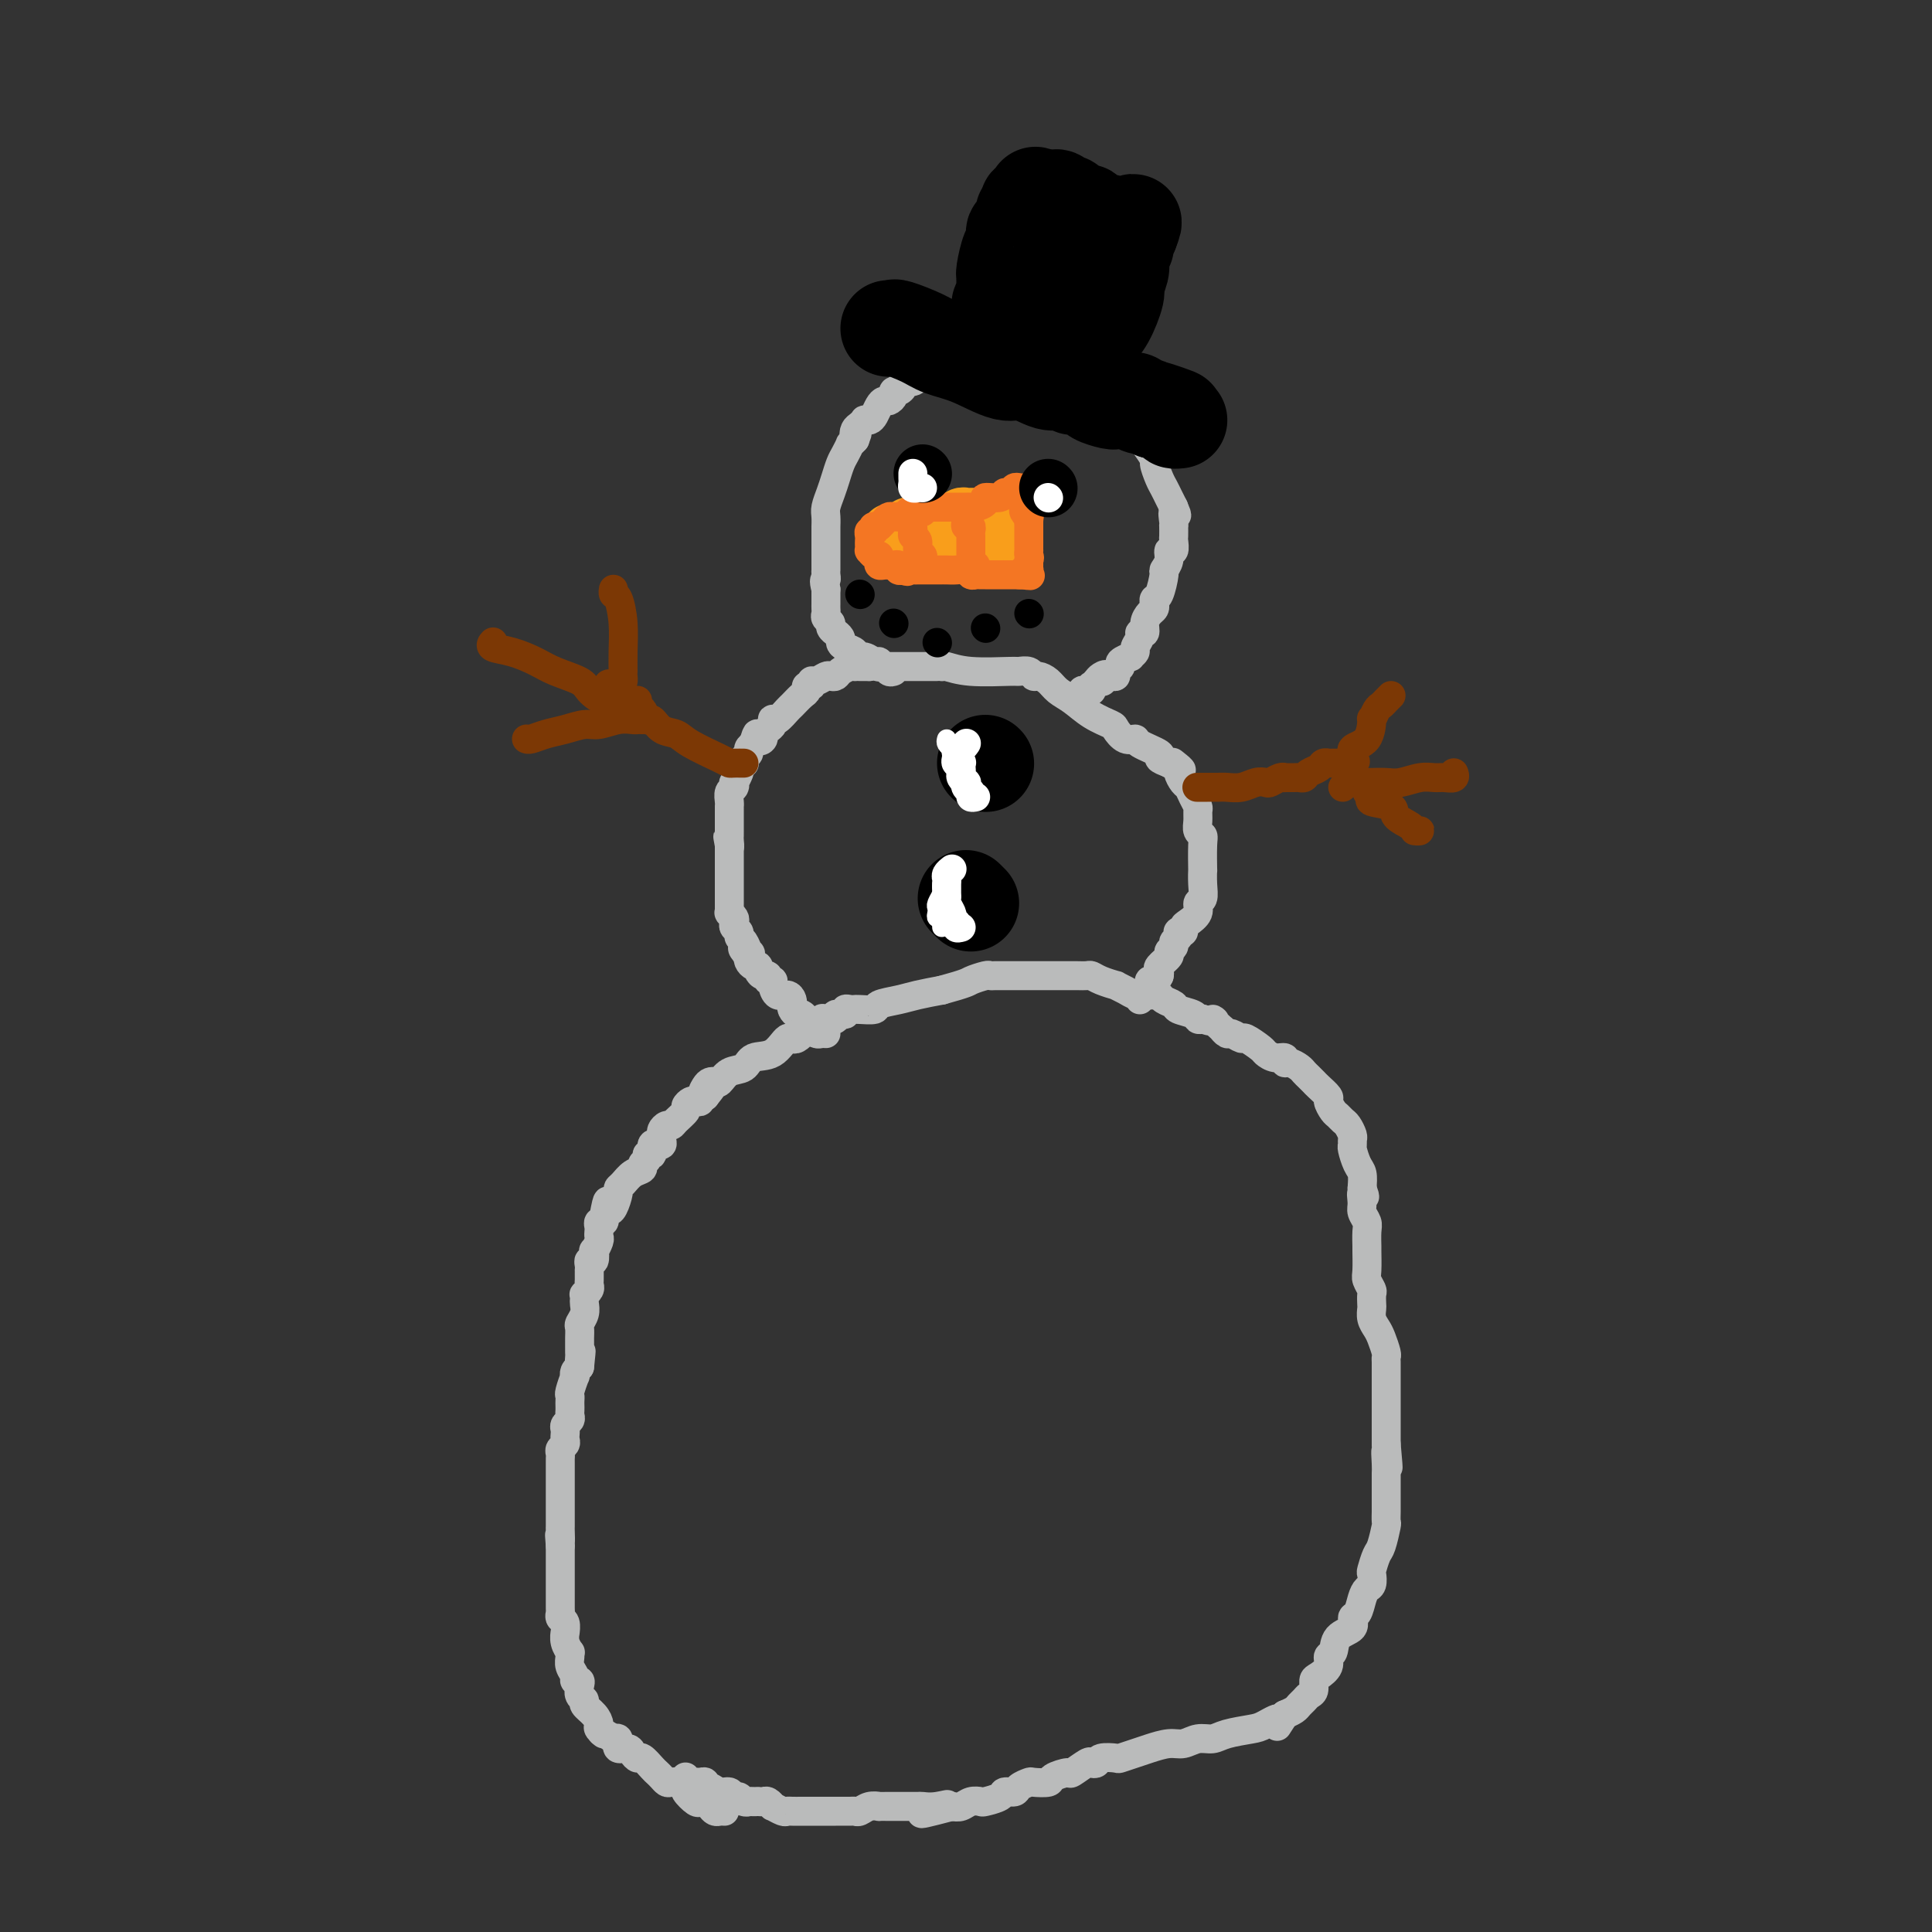 <svg viewBox='0 0 400 400' version='1.1' xmlns='http://www.w3.org/2000/svg' xmlns:xlink='http://www.w3.org/1999/xlink'><rect x="0" y="0" width="400" height="400" fill="#333333" stroke="none"/><g fill='none' stroke='rgb(186,187,187)' stroke-width='6' stroke-linecap='round' stroke-linejoin='round'><path d='M150,375c-0.334,-0.022 -0.667,-0.045 -1,0c-0.333,0.045 -0.665,0.157 -1,0c-0.335,-0.157 -0.672,-0.585 -1,-1c-0.328,-0.415 -0.648,-0.818 -1,-1c-0.352,-0.182 -0.737,-0.144 -1,0c-0.263,0.144 -0.403,0.392 -1,0c-0.597,-0.392 -1.652,-1.425 -2,-2c-0.348,-0.575 0.009,-0.693 0,-1c-0.009,-0.307 -0.384,-0.804 -1,-1c-0.616,-0.196 -1.473,-0.093 -2,0c-0.527,0.093 -0.722,0.175 -1,0c-0.278,-0.175 -0.638,-0.606 -1,-1c-0.362,-0.394 -0.727,-0.749 -1,-1c-0.273,-0.251 -0.453,-0.397 -1,-1c-0.547,-0.603 -1.461,-1.663 -2,-2c-0.539,-0.337 -0.705,0.049 -1,0c-0.295,-0.049 -0.720,-0.534 -1,-1c-0.280,-0.466 -0.414,-0.913 -1,-1c-0.586,-0.087 -1.624,0.187 -2,0c-0.376,-0.187 -0.091,-0.834 0,-1c0.091,-0.166 -0.014,0.147 0,0c0.014,-0.147 0.147,-0.756 0,-1c-0.147,-0.244 -0.573,-0.122 -1,0'/><path d='M127,360c-3.948,-2.496 -2.320,-1.236 -2,-1c0.320,0.236 -0.670,-0.553 -1,-1c-0.330,-0.447 -0.001,-0.553 0,-1c0.001,-0.447 -0.326,-1.237 -1,-2c-0.674,-0.763 -1.696,-1.501 -2,-2c-0.304,-0.499 0.111,-0.760 0,-1c-0.111,-0.240 -0.747,-0.459 -1,-1c-0.253,-0.541 -0.124,-1.405 0,-2c0.124,-0.595 0.244,-0.922 0,-1c-0.244,-0.078 -0.850,0.094 -1,0c-0.150,-0.094 0.157,-0.455 0,-1c-0.157,-0.545 -0.778,-1.276 -1,-2c-0.222,-0.724 -0.045,-1.442 0,-2c0.045,-0.558 -0.041,-0.957 0,-1c0.041,-0.043 0.208,0.269 0,0c-0.208,-0.269 -0.792,-1.118 -1,-2c-0.208,-0.882 -0.042,-1.795 0,-2c0.042,-0.205 -0.041,0.298 0,0c0.041,-0.298 0.207,-1.397 0,-2c-0.207,-0.603 -0.788,-0.710 -1,-1c-0.212,-0.290 -0.057,-0.763 0,-1c0.057,-0.237 0.015,-0.239 0,-1c-0.015,-0.761 -0.004,-2.283 0,-3c0.004,-0.717 0.001,-0.630 0,-1c-0.001,-0.370 -0.000,-1.198 0,-2c0.000,-0.802 0.000,-1.578 0,-2c-0.000,-0.422 -0.000,-0.492 0,-1c0.000,-0.508 0.000,-1.456 0,-2c-0.000,-0.544 -0.000,-0.685 0,-1c0.000,-0.315 0.000,-0.804 0,-1c-0.000,-0.196 -0.000,-0.098 0,0'/><path d='M116,320c-0.309,-3.982 -0.083,-1.437 0,-1c0.083,0.437 0.022,-1.235 0,-2c-0.022,-0.765 -0.006,-0.623 0,-1c0.006,-0.377 0.002,-1.272 0,-2c-0.002,-0.728 -0.000,-1.291 0,-2c0.000,-0.709 0.000,-1.566 0,-2c-0.000,-0.434 -0.000,-0.444 0,-1c0.000,-0.556 0.000,-1.658 0,-2c-0.000,-0.342 -0.000,0.077 0,0c0.000,-0.077 0.000,-0.651 0,-1c-0.000,-0.349 -0.001,-0.475 0,-1c0.001,-0.525 0.004,-1.450 0,-2c-0.004,-0.550 -0.015,-0.725 0,-1c0.015,-0.275 0.057,-0.651 0,-1c-0.057,-0.349 -0.211,-0.671 0,-1c0.211,-0.329 0.788,-0.666 1,-1c0.212,-0.334 0.061,-0.667 0,-1c-0.061,-0.333 -0.030,-0.667 0,-1c0.030,-0.333 0.061,-0.667 0,-1c-0.061,-0.333 -0.212,-0.667 0,-1c0.212,-0.333 0.789,-0.666 1,-1c0.211,-0.334 0.057,-0.667 0,-1c-0.057,-0.333 -0.016,-0.664 0,-1c0.016,-0.336 0.008,-0.676 0,-1c-0.008,-0.324 -0.016,-0.632 0,-1c0.016,-0.368 0.056,-0.795 0,-1c-0.056,-0.205 -0.208,-0.188 0,-1c0.208,-0.812 0.778,-2.455 1,-3c0.222,-0.545 0.098,0.007 0,0c-0.098,-0.007 -0.171,-0.573 0,-1c0.171,-0.427 0.585,-0.713 1,-1'/><path d='M120,283c0.619,-5.898 0.166,-2.143 0,-1c-0.166,1.143 -0.044,-0.328 0,-1c0.044,-0.672 0.011,-0.547 0,-1c-0.011,-0.453 0.001,-1.486 0,-2c-0.001,-0.514 -0.014,-0.509 0,-1c0.014,-0.491 0.056,-1.479 0,-2c-0.056,-0.521 -0.211,-0.574 0,-1c0.211,-0.426 0.788,-1.224 1,-2c0.212,-0.776 0.061,-1.532 0,-2c-0.061,-0.468 -0.030,-0.650 0,-1c0.030,-0.350 0.061,-0.867 0,-1c-0.061,-0.133 -0.212,0.119 0,0c0.212,-0.119 0.789,-0.610 1,-1c0.211,-0.390 0.056,-0.678 0,-1c-0.056,-0.322 -0.015,-0.677 0,-1c0.015,-0.323 0.003,-0.613 0,-1c-0.003,-0.387 0.003,-0.872 0,-1c-0.003,-0.128 -0.015,0.101 0,0c0.015,-0.101 0.055,-0.533 0,-1c-0.055,-0.467 -0.207,-0.969 0,-1c0.207,-0.031 0.774,0.409 1,0c0.226,-0.409 0.113,-1.668 0,-2c-0.113,-0.332 -0.226,0.262 0,0c0.226,-0.262 0.792,-1.381 1,-2c0.208,-0.619 0.060,-0.740 0,-1c-0.060,-0.260 -0.030,-0.661 0,-1c0.030,-0.339 0.060,-0.617 0,-1c-0.060,-0.383 -0.208,-0.872 0,-1c0.208,-0.128 0.774,0.106 1,0c0.226,-0.106 0.113,-0.553 0,-1'/><path d='M125,252c0.956,-5.294 0.847,-3.028 1,-2c0.153,1.028 0.568,0.819 1,0c0.432,-0.819 0.880,-2.247 1,-3c0.120,-0.753 -0.088,-0.832 0,-1c0.088,-0.168 0.473,-0.426 1,-1c0.527,-0.574 1.198,-1.465 2,-2c0.802,-0.535 1.736,-0.716 2,-1c0.264,-0.284 -0.140,-0.672 0,-1c0.140,-0.328 0.826,-0.596 1,-1c0.174,-0.404 -0.165,-0.946 0,-1c0.165,-0.054 0.833,0.379 1,0c0.167,-0.379 -0.165,-1.568 0,-2c0.165,-0.432 0.829,-0.105 1,0c0.171,0.105 -0.151,-0.013 0,0c0.151,0.013 0.775,0.157 1,0c0.225,-0.157 0.049,-0.616 0,-1c-0.049,-0.384 0.027,-0.693 0,-1c-0.027,-0.307 -0.157,-0.611 0,-1c0.157,-0.389 0.602,-0.864 1,-1c0.398,-0.136 0.751,0.065 1,0c0.249,-0.065 0.395,-0.396 1,-1c0.605,-0.604 1.669,-1.481 2,-2c0.331,-0.519 -0.070,-0.679 0,-1c0.070,-0.321 0.610,-0.804 1,-1c0.390,-0.196 0.630,-0.104 1,0c0.370,0.104 0.869,0.220 1,0c0.131,-0.220 -0.105,-0.777 0,-1c0.105,-0.223 0.553,-0.111 1,0'/><path d='M146,227c3.261,-4.049 0.915,-1.671 0,-1c-0.915,0.671 -0.398,-0.363 0,-1c0.398,-0.637 0.677,-0.876 1,-1c0.323,-0.124 0.690,-0.132 1,0c0.310,0.132 0.565,0.403 1,0c0.435,-0.403 1.051,-1.479 2,-2c0.949,-0.521 2.231,-0.487 3,-1c0.769,-0.513 1.026,-1.575 2,-2c0.974,-0.425 2.667,-0.214 4,-1c1.333,-0.786 2.308,-2.568 3,-3c0.692,-0.432 1.101,0.487 2,0c0.899,-0.487 2.287,-2.378 3,-3c0.713,-0.622 0.749,0.025 1,0c0.251,-0.025 0.716,-0.724 1,-1c0.284,-0.276 0.387,-0.130 1,0c0.613,0.130 1.736,0.245 2,0c0.264,-0.245 -0.332,-0.850 0,-1c0.332,-0.150 1.591,0.156 2,0c0.409,-0.156 -0.033,-0.774 0,-1c0.033,-0.226 0.542,-0.060 1,0c0.458,0.060 0.866,0.013 1,0c0.134,-0.013 -0.004,0.008 0,0c0.004,-0.008 0.152,-0.043 1,0c0.848,0.043 2.396,0.166 3,0c0.604,-0.166 0.265,-0.622 1,-1c0.735,-0.378 2.544,-0.679 4,-1c1.456,-0.321 2.559,-0.663 4,-1c1.441,-0.337 3.221,-0.668 5,-1'/><path d='M195,205c5.367,-1.475 5.283,-1.663 6,-2c0.717,-0.337 2.235,-0.822 3,-1c0.765,-0.178 0.778,-0.048 1,0c0.222,0.048 0.652,0.013 1,0c0.348,-0.013 0.613,-0.003 1,0c0.387,0.003 0.897,0.001 1,0c0.103,-0.001 -0.201,-0.000 0,0c0.201,0.000 0.907,0.000 2,0c1.093,-0.000 2.572,-0.000 3,0c0.428,0.000 -0.195,0.000 0,0c0.195,-0.000 1.207,-0.000 2,0c0.793,0.000 1.368,0.000 2,0c0.632,-0.000 1.321,-0.001 2,0c0.679,0.001 1.349,0.003 2,0c0.651,-0.003 1.282,-0.011 2,0c0.718,0.011 1.522,0.041 2,0c0.478,-0.041 0.632,-0.152 1,0c0.368,0.152 0.952,0.566 2,1c1.048,0.434 2.560,0.887 3,1c0.440,0.113 -0.191,-0.113 0,0c0.191,0.113 1.203,0.565 2,1c0.797,0.435 1.378,0.851 2,1c0.622,0.149 1.284,0.029 2,0c0.716,-0.029 1.485,0.034 2,0c0.515,-0.034 0.775,-0.164 1,0c0.225,0.164 0.413,0.622 1,1c0.587,0.378 1.572,0.676 2,1c0.428,0.324 0.300,0.675 1,1c0.700,0.325 2.227,0.626 3,1c0.773,0.374 0.792,0.821 1,1c0.208,0.179 0.604,0.089 1,0'/><path d='M249,211c4.041,1.266 2.142,-0.068 2,0c-0.142,0.068 1.472,1.539 2,2c0.528,0.461 -0.029,-0.089 0,0c0.029,0.089 0.645,0.815 1,1c0.355,0.185 0.447,-0.172 1,0c0.553,0.172 1.565,0.873 2,1c0.435,0.127 0.292,-0.321 1,0c0.708,0.321 2.266,1.410 3,2c0.734,0.590 0.643,0.679 1,1c0.357,0.321 1.160,0.874 2,1c0.840,0.126 1.717,-0.173 2,0c0.283,0.173 -0.026,0.820 0,1c0.026,0.180 0.389,-0.106 1,0c0.611,0.106 1.472,0.605 2,1c0.528,0.395 0.724,0.687 1,1c0.276,0.313 0.634,0.646 1,1c0.366,0.354 0.742,0.729 1,1c0.258,0.271 0.398,0.440 1,1c0.602,0.560 1.667,1.512 2,2c0.333,0.488 -0.066,0.511 0,1c0.066,0.489 0.596,1.444 1,2c0.404,0.556 0.683,0.712 1,1c0.317,0.288 0.674,0.708 1,1c0.326,0.292 0.623,0.458 1,1c0.377,0.542 0.836,1.462 1,2c0.164,0.538 0.034,0.696 0,1c-0.034,0.304 0.030,0.756 0,1c-0.030,0.244 -0.152,0.282 0,1c0.152,0.718 0.579,2.116 1,3c0.421,0.884 0.834,1.252 1,2c0.166,0.748 0.083,1.874 0,3'/><path d='M282,246c1.079,3.070 0.275,1.244 0,1c-0.275,-0.244 -0.021,1.095 0,2c0.021,0.905 -0.191,1.377 0,2c0.191,0.623 0.783,1.396 1,2c0.217,0.604 0.057,1.039 0,2c-0.057,0.961 -0.012,2.446 0,3c0.012,0.554 -0.011,0.175 0,1c0.011,0.825 0.055,2.855 0,4c-0.055,1.145 -0.211,1.405 0,2c0.211,0.595 0.788,1.524 1,2c0.212,0.476 0.060,0.498 0,1c-0.060,0.502 -0.027,1.484 0,2c0.027,0.516 0.050,0.565 0,1c-0.050,0.435 -0.171,1.254 0,2c0.171,0.746 0.634,1.418 1,2c0.366,0.582 0.634,1.073 1,2c0.366,0.927 0.830,2.290 1,3c0.170,0.710 0.046,0.767 0,1c-0.046,0.233 -0.012,0.642 0,1c0.012,0.358 0.003,0.667 0,1c-0.003,0.333 -0.001,0.691 0,1c0.001,0.309 0.000,0.568 0,1c-0.000,0.432 -0.000,1.035 0,2c0.000,0.965 0.000,2.290 0,3c-0.000,0.710 -0.000,0.805 0,1c0.000,0.195 0.000,0.489 0,1c-0.000,0.511 -0.000,1.240 0,2c0.000,0.760 0.000,1.551 0,2c-0.000,0.449 -0.000,0.557 0,1c0.000,0.443 0.000,1.222 0,2'/><path d='M287,299c0.774,8.556 0.207,3.446 0,2c-0.207,-1.446 -0.056,0.772 0,2c0.056,1.228 0.015,1.465 0,2c-0.015,0.535 -0.004,1.366 0,2c0.004,0.634 0.002,1.070 0,2c-0.002,0.930 -0.004,2.354 0,3c0.004,0.646 0.012,0.514 0,1c-0.012,0.486 -0.045,1.591 0,2c0.045,0.409 0.170,0.122 0,1c-0.170,0.878 -0.633,2.922 -1,4c-0.367,1.078 -0.637,1.191 -1,2c-0.363,0.809 -0.818,2.312 -1,3c-0.182,0.688 -0.090,0.559 0,1c0.090,0.441 0.177,1.451 0,2c-0.177,0.549 -0.619,0.637 -1,1c-0.381,0.363 -0.701,1.002 -1,2c-0.299,0.998 -0.576,2.355 -1,3c-0.424,0.645 -0.993,0.578 -1,1c-0.007,0.422 0.550,1.334 0,2c-0.550,0.666 -2.206,1.085 -3,2c-0.794,0.915 -0.724,2.324 -1,3c-0.276,0.676 -0.896,0.619 -1,1c-0.104,0.381 0.309,1.201 0,2c-0.309,0.799 -1.340,1.576 -2,2c-0.660,0.424 -0.951,0.495 -1,1c-0.049,0.505 0.142,1.445 0,2c-0.142,0.555 -0.618,0.726 -1,1c-0.382,0.274 -0.669,0.651 -1,1c-0.331,0.349 -0.704,0.671 -1,1c-0.296,0.329 -0.513,0.665 -1,1c-0.487,0.335 -1.243,0.667 -2,1'/><path d='M266,355c-2.859,4.356 -1.006,1.746 -1,1c0.006,-0.746 -1.836,0.374 -3,1c-1.164,0.626 -1.652,0.760 -3,1c-1.348,0.240 -3.556,0.585 -5,1c-1.444,0.415 -2.123,0.899 -3,1c-0.877,0.101 -1.952,-0.180 -3,0c-1.048,0.180 -2.067,0.823 -3,1c-0.933,0.177 -1.778,-0.110 -3,0c-1.222,0.110 -2.821,0.617 -4,1c-1.179,0.383 -1.937,0.642 -3,1c-1.063,0.358 -2.432,0.814 -3,1c-0.568,0.186 -0.335,0.100 -1,0c-0.665,-0.100 -2.228,-0.215 -3,0c-0.772,0.215 -0.754,0.761 -1,1c-0.246,0.239 -0.757,0.172 -1,0c-0.243,-0.172 -0.220,-0.449 -1,0c-0.780,0.449 -2.363,1.623 -3,2c-0.637,0.377 -0.326,-0.043 -1,0c-0.674,0.043 -2.331,0.550 -3,1c-0.669,0.450 -0.349,0.842 -1,1c-0.651,0.158 -2.273,0.080 -3,0c-0.727,-0.080 -0.560,-0.162 -1,0c-0.440,0.162 -1.488,0.569 -2,1c-0.512,0.431 -0.490,0.886 -1,1c-0.510,0.114 -1.554,-0.114 -2,0c-0.446,0.114 -0.293,0.570 -1,1c-0.707,0.430 -2.272,0.833 -3,1c-0.728,0.167 -0.618,0.096 -1,0c-0.382,-0.096 -1.257,-0.218 -2,0c-0.743,0.218 -1.355,0.777 -2,1c-0.645,0.223 -1.322,0.112 -2,0'/><path d='M197,374c-11.114,2.939 -4.400,0.788 -2,0c2.400,-0.788 0.485,-0.211 -1,0c-1.485,0.211 -2.540,0.057 -3,0c-0.460,-0.057 -0.325,-0.015 -1,0c-0.675,0.015 -2.161,0.004 -3,0c-0.839,-0.004 -1.032,-0.001 -1,0c0.032,0.001 0.290,-0.001 0,0c-0.290,0.001 -1.128,0.004 -2,0c-0.872,-0.004 -1.778,-0.015 -2,0c-0.222,0.015 0.240,0.057 0,0c-0.240,-0.057 -1.181,-0.211 -2,0c-0.819,0.211 -1.516,0.789 -2,1c-0.484,0.211 -0.756,0.057 -1,0c-0.244,-0.057 -0.461,-0.015 -1,0c-0.539,0.015 -1.402,0.004 -2,0c-0.598,-0.004 -0.933,-0.001 -1,0c-0.067,0.001 0.134,0.000 0,0c-0.134,-0.000 -0.602,-0.000 -1,0c-0.398,0.000 -0.726,0.000 -1,0c-0.274,-0.000 -0.493,-0.000 -1,0c-0.507,0.000 -1.300,0.001 -2,0c-0.700,-0.001 -1.306,-0.004 -2,0c-0.694,0.004 -1.478,0.016 -2,0c-0.522,-0.016 -0.784,-0.061 -1,0c-0.216,0.061 -0.387,0.226 -1,0c-0.613,-0.226 -1.670,-0.845 -2,-1c-0.330,-0.155 0.066,0.154 0,0c-0.066,-0.154 -0.595,-0.772 -1,-1c-0.405,-0.228 -0.687,-0.065 -1,0c-0.313,0.065 -0.656,0.033 -1,0'/><path d='M157,373c-6.350,-0.156 -2.226,-0.046 -1,0c1.226,0.046 -0.445,0.027 -1,0c-0.555,-0.027 0.007,-0.064 0,0c-0.007,0.064 -0.582,0.228 -1,0c-0.418,-0.228 -0.679,-0.850 -1,-1c-0.321,-0.150 -0.703,0.171 -1,0c-0.297,-0.171 -0.510,-0.834 -1,-1c-0.490,-0.166 -1.259,0.166 -2,0c-0.741,-0.166 -1.456,-0.829 -2,-1c-0.544,-0.171 -0.919,0.151 -1,0c-0.081,-0.151 0.132,-0.776 0,-1c-0.132,-0.224 -0.610,-0.046 -1,0c-0.390,0.046 -0.693,-0.040 -1,0c-0.307,0.040 -0.618,0.207 -1,0c-0.382,-0.207 -0.834,-0.786 -1,-1c-0.166,-0.214 -0.048,-0.061 0,0c0.048,0.061 0.024,0.031 0,0'/><path d='M171,214c-0.342,-0.025 -0.684,-0.049 -1,0c-0.316,0.049 -0.606,0.172 -1,0c-0.394,-0.172 -0.893,-0.639 -1,-1c-0.107,-0.361 0.179,-0.618 0,-1c-0.179,-0.382 -0.822,-0.890 -1,-1c-0.178,-0.110 0.110,0.178 0,0c-0.110,-0.178 -0.617,-0.821 -1,-1c-0.383,-0.179 -0.640,0.105 -1,0c-0.360,-0.105 -0.821,-0.601 -1,-1c-0.179,-0.399 -0.076,-0.702 0,-1c0.076,-0.298 0.127,-0.592 0,-1c-0.127,-0.408 -0.430,-0.931 -1,-1c-0.570,-0.069 -1.406,0.317 -2,0c-0.594,-0.317 -0.947,-1.338 -1,-2c-0.053,-0.662 0.192,-0.965 0,-1c-0.192,-0.035 -0.821,0.197 -1,0c-0.179,-0.197 0.093,-0.822 0,-1c-0.093,-0.178 -0.550,0.093 -1,0c-0.450,-0.093 -0.891,-0.550 -1,-1c-0.109,-0.450 0.115,-0.894 0,-1c-0.115,-0.106 -0.569,0.125 -1,0c-0.431,-0.125 -0.837,-0.607 -1,-1c-0.163,-0.393 -0.081,-0.696 0,-1'/><path d='M155,198c-2.487,-2.731 -0.704,-1.558 0,-1c0.704,0.558 0.328,0.500 0,0c-0.328,-0.500 -0.610,-1.444 -1,-2c-0.390,-0.556 -0.888,-0.726 -1,-1c-0.112,-0.274 0.162,-0.652 0,-1c-0.162,-0.348 -0.761,-0.667 -1,-1c-0.239,-0.333 -0.116,-0.681 0,-1c0.116,-0.319 0.227,-0.610 0,-1c-0.227,-0.390 -0.793,-0.878 -1,-1c-0.207,-0.122 -0.055,0.122 0,0c0.055,-0.122 0.015,-0.611 0,-1c-0.015,-0.389 -0.004,-0.678 0,-1c0.004,-0.322 0.001,-0.678 0,-1c-0.001,-0.322 -0.000,-0.611 0,-1c0.000,-0.389 0.000,-0.877 0,-1c-0.000,-0.123 -0.000,0.121 0,0c0.000,-0.121 0.000,-0.606 0,-1c-0.000,-0.394 -0.000,-0.697 0,-1c0.000,-0.303 0.000,-0.606 0,-1c-0.000,-0.394 -0.000,-0.879 0,-1c0.000,-0.121 0.000,0.122 0,0c-0.000,-0.122 -0.000,-0.610 0,-1c0.000,-0.390 0.000,-0.682 0,-1c-0.000,-0.318 -0.000,-0.663 0,-1c0.000,-0.337 0.000,-0.668 0,-1c-0.000,-0.332 -0.000,-0.666 0,-1'/><path d='M151,175c-0.619,-3.511 -0.166,-0.787 0,0c0.166,0.787 0.044,-0.363 0,-1c-0.044,-0.637 -0.012,-0.762 0,-1c0.012,-0.238 0.003,-0.589 0,-1c-0.003,-0.411 -0.001,-0.883 0,-1c0.001,-0.117 0.000,0.123 0,0c-0.000,-0.123 -0.000,-0.607 0,-1c0.000,-0.393 0.000,-0.696 0,-1c-0.000,-0.304 -0.001,-0.610 0,-1c0.001,-0.390 0.004,-0.864 0,-1c-0.004,-0.136 -0.015,0.064 0,0c0.015,-0.064 0.056,-0.394 0,-1c-0.056,-0.606 -0.207,-1.490 0,-2c0.207,-0.510 0.774,-0.647 1,-1c0.226,-0.353 0.112,-0.921 0,-1c-0.112,-0.079 -0.223,0.333 0,0c0.223,-0.333 0.778,-1.409 1,-2c0.222,-0.591 0.111,-0.697 0,-1c-0.111,-0.303 -0.222,-0.802 0,-1c0.222,-0.198 0.777,-0.094 1,0c0.223,0.094 0.115,0.180 0,0c-0.115,-0.180 -0.237,-0.626 0,-1c0.237,-0.374 0.833,-0.678 1,-1c0.167,-0.322 -0.095,-0.664 0,-1c0.095,-0.336 0.548,-0.668 1,-1'/><path d='M156,154c0.936,-3.488 0.776,-1.708 1,-1c0.224,0.708 0.831,0.344 1,0c0.169,-0.344 -0.099,-0.667 0,-1c0.099,-0.333 0.564,-0.676 1,-1c0.436,-0.324 0.842,-0.630 1,-1c0.158,-0.370 0.069,-0.805 0,-1c-0.069,-0.195 -0.117,-0.150 0,0c0.117,0.150 0.400,0.405 1,0c0.600,-0.405 1.519,-1.472 2,-2c0.481,-0.528 0.525,-0.519 1,-1c0.475,-0.481 1.381,-1.454 2,-2c0.619,-0.546 0.953,-0.667 1,-1c0.047,-0.333 -0.191,-0.877 0,-1c0.191,-0.123 0.810,0.177 1,0c0.190,-0.177 -0.051,-0.831 0,-1c0.051,-0.169 0.394,0.148 1,0c0.606,-0.148 1.475,-0.761 2,-1c0.525,-0.239 0.705,-0.102 1,0c0.295,0.102 0.705,0.171 1,0c0.295,-0.171 0.473,-0.582 1,-1c0.527,-0.418 1.401,-0.844 2,-1c0.599,-0.156 0.924,-0.042 1,0c0.076,0.042 -0.095,0.011 0,0c0.095,-0.011 0.456,-0.003 1,0c0.544,0.003 1.272,0.002 2,0'/><path d='M180,138c2.336,-0.619 2.176,-0.166 2,0c-0.176,0.166 -0.370,0.044 0,0c0.370,-0.044 1.302,-0.012 2,0c0.698,0.012 1.160,0.003 2,0c0.840,-0.003 2.057,-0.001 3,0c0.943,0.001 1.611,0.001 2,0c0.389,-0.001 0.497,-0.001 1,0c0.503,0.001 1.400,0.004 2,0c0.600,-0.004 0.904,-0.015 1,0c0.096,0.015 -0.014,0.057 0,0c0.014,-0.057 0.154,-0.212 1,0c0.846,0.212 2.398,0.793 5,1c2.602,0.207 6.255,0.041 8,0c1.745,-0.041 1.584,0.044 2,0c0.416,-0.044 1.409,-0.216 2,0c0.591,0.216 0.779,0.819 1,1c0.221,0.181 0.473,-0.061 1,0c0.527,0.061 1.329,0.426 2,1c0.671,0.574 1.212,1.357 2,2c0.788,0.643 1.824,1.147 3,2c1.176,0.853 2.491,2.056 4,3c1.509,0.944 3.213,1.628 4,2c0.787,0.372 0.657,0.432 1,1c0.343,0.568 1.158,1.644 2,2c0.842,0.356 1.709,-0.007 2,0c0.291,0.007 0.006,0.383 1,1c0.994,0.617 3.268,1.474 4,2c0.732,0.526 -0.076,0.722 0,1c0.076,0.278 1.038,0.639 2,1'/><path d='M242,158c4.649,2.887 1.770,0.604 1,0c-0.770,-0.604 0.567,0.471 1,1c0.433,0.529 -0.038,0.513 0,1c0.038,0.487 0.584,1.478 1,2c0.416,0.522 0.700,0.576 1,1c0.300,0.424 0.615,1.216 1,2c0.385,0.784 0.839,1.558 1,2c0.161,0.442 0.029,0.552 0,1c-0.029,0.448 0.045,1.236 0,2c-0.045,0.764 -0.208,1.505 0,2c0.208,0.495 0.787,0.744 1,1c0.213,0.256 0.058,0.521 0,2c-0.058,1.479 -0.020,4.174 0,5c0.020,0.826 0.021,-0.218 0,0c-0.021,0.218 -0.065,1.697 0,3c0.065,1.303 0.238,2.429 0,3c-0.238,0.571 -0.886,0.588 -1,1c-0.114,0.412 0.305,1.221 0,2c-0.305,0.779 -1.336,1.528 -2,2c-0.664,0.472 -0.961,0.665 -1,1c-0.039,0.335 0.182,0.811 0,1c-0.182,0.189 -0.766,0.092 -1,0c-0.234,-0.092 -0.120,-0.179 0,0c0.120,0.179 0.244,0.624 0,1c-0.244,0.376 -0.858,0.682 -1,1c-0.142,0.318 0.186,0.649 0,1c-0.186,0.351 -0.887,0.724 -1,1c-0.113,0.276 0.361,0.455 0,1c-0.361,0.545 -1.559,1.454 -2,2c-0.441,0.546 -0.126,0.727 0,1c0.126,0.273 0.063,0.636 0,1'/><path d='M240,202c-1.348,2.411 -0.217,0.438 0,0c0.217,-0.438 -0.481,0.657 -1,1c-0.519,0.343 -0.861,-0.067 -1,0c-0.139,0.067 -0.076,0.610 0,1c0.076,0.390 0.164,0.627 0,1c-0.164,0.373 -0.580,0.884 -1,1c-0.420,0.116 -0.844,-0.161 -1,0c-0.156,0.161 -0.045,0.760 0,1c0.045,0.240 0.022,0.120 0,0'/><path d='M185,139c-0.341,0.122 -0.682,0.244 -1,0c-0.318,-0.244 -0.612,-0.854 -1,-1c-0.388,-0.146 -0.868,0.172 -1,0c-0.132,-0.172 0.086,-0.834 0,-1c-0.086,-0.166 -0.474,0.163 -1,0c-0.526,-0.163 -1.189,-0.817 -2,-1c-0.811,-0.183 -1.771,0.106 -2,0c-0.229,-0.106 0.274,-0.607 0,-1c-0.274,-0.393 -1.326,-0.679 -2,-1c-0.674,-0.321 -0.969,-0.677 -1,-1c-0.031,-0.323 0.203,-0.611 0,-1c-0.203,-0.389 -0.843,-0.878 -1,-1c-0.157,-0.122 0.168,0.122 0,0c-0.168,-0.122 -0.830,-0.610 -1,-1c-0.170,-0.390 0.151,-0.682 0,-1c-0.151,-0.318 -0.772,-0.662 -1,-1c-0.228,-0.338 -0.061,-0.669 0,-1c0.061,-0.331 0.016,-0.662 0,-1c-0.016,-0.338 -0.004,-0.682 0,-1c0.004,-0.318 0.001,-0.611 0,-1c-0.001,-0.389 -0.000,-0.874 0,-1c0.000,-0.126 0.000,0.107 0,0c-0.000,-0.107 -0.000,-0.553 0,-1'/><path d='M171,122c-0.619,-2.266 -0.166,-1.931 0,-2c0.166,-0.069 0.044,-0.543 0,-1c-0.044,-0.457 -0.012,-0.896 0,-1c0.012,-0.104 0.003,0.126 0,0c-0.003,-0.126 -0.001,-0.607 0,-1c0.001,-0.393 0.000,-0.697 0,-1c-0.000,-0.303 -0.000,-0.606 0,-1c0.000,-0.394 0.000,-0.878 0,-1c-0.000,-0.122 0.000,0.117 0,0c-0.000,-0.117 -0.000,-0.590 0,-1c0.000,-0.410 0.000,-0.757 0,-1c-0.000,-0.243 -0.001,-0.382 0,-1c0.001,-0.618 0.003,-1.716 0,-2c-0.003,-0.284 -0.012,0.245 0,0c0.012,-0.245 0.045,-1.263 0,-2c-0.045,-0.737 -0.167,-1.194 0,-2c0.167,-0.806 0.623,-1.961 1,-3c0.377,-1.039 0.675,-1.962 1,-3c0.325,-1.038 0.678,-2.190 1,-3c0.322,-0.810 0.612,-1.279 1,-2c0.388,-0.721 0.874,-1.694 1,-2c0.126,-0.306 -0.107,0.055 0,0c0.107,-0.055 0.553,-0.528 1,-1'/><path d='M177,91c0.940,-2.344 0.290,-1.202 0,-1c-0.290,0.202 -0.218,-0.534 0,-1c0.218,-0.466 0.583,-0.663 1,-1c0.417,-0.337 0.885,-0.815 1,-1c0.115,-0.185 -0.124,-0.078 0,0c0.124,0.078 0.610,0.127 1,0c0.390,-0.127 0.683,-0.429 1,-1c0.317,-0.571 0.659,-1.411 1,-2c0.341,-0.589 0.683,-0.928 1,-1c0.317,-0.072 0.611,0.122 1,0c0.389,-0.122 0.873,-0.558 1,-1c0.127,-0.442 -0.103,-0.888 0,-1c0.103,-0.112 0.538,0.111 1,0c0.462,-0.111 0.950,-0.554 1,-1c0.050,-0.446 -0.337,-0.893 0,-1c0.337,-0.107 1.398,0.126 2,0c0.602,-0.126 0.743,-0.612 1,-1c0.257,-0.388 0.628,-0.677 1,-1c0.372,-0.323 0.745,-0.679 1,-1c0.255,-0.321 0.391,-0.607 1,-1c0.609,-0.393 1.693,-0.893 2,-1c0.307,-0.107 -0.161,0.178 0,0c0.161,-0.178 0.950,-0.818 2,-1c1.050,-0.182 2.361,0.095 3,0c0.639,-0.095 0.608,-0.561 1,-1c0.392,-0.439 1.208,-0.850 2,-1c0.792,-0.150 1.559,-0.041 2,0c0.441,0.041 0.554,0.012 1,0c0.446,-0.012 1.223,-0.006 2,0'/><path d='M208,71c3.513,-0.978 1.797,0.578 2,1c0.203,0.422 2.326,-0.290 3,0c0.674,0.290 -0.101,1.583 0,2c0.101,0.417 1.078,-0.043 2,0c0.922,0.043 1.791,0.589 2,1c0.209,0.411 -0.241,0.686 0,1c0.241,0.314 1.171,0.665 2,1c0.829,0.335 1.555,0.654 2,1c0.445,0.346 0.609,0.719 1,1c0.391,0.281 1.009,0.471 2,1c0.991,0.529 2.356,1.399 3,2c0.644,0.601 0.567,0.934 1,1c0.433,0.066 1.376,-0.136 2,0c0.624,0.136 0.927,0.610 1,1c0.073,0.390 -0.085,0.696 0,1c0.085,0.304 0.414,0.607 1,1c0.586,0.393 1.427,0.877 2,1c0.573,0.123 0.876,-0.117 1,0c0.124,0.117 0.070,0.589 0,1c-0.070,0.411 -0.155,0.762 0,1c0.155,0.238 0.548,0.362 1,1c0.452,0.638 0.961,1.788 1,2c0.039,0.212 -0.393,-0.515 0,0c0.393,0.515 1.611,2.274 2,3c0.389,0.726 -0.050,0.421 0,1c0.050,0.579 0.591,2.042 1,3c0.409,0.958 0.687,1.412 1,2c0.313,0.588 0.661,1.311 1,2c0.339,0.689 0.670,1.345 1,2'/><path d='M243,105c1.238,2.908 0.332,1.179 0,1c-0.332,-0.179 -0.089,1.194 0,2c0.089,0.806 0.025,1.047 0,1c-0.025,-0.047 -0.011,-0.382 0,0c0.011,0.382 0.018,1.481 0,2c-0.018,0.519 -0.061,0.458 0,1c0.061,0.542 0.227,1.686 0,2c-0.227,0.314 -0.848,-0.203 -1,0c-0.152,0.203 0.166,1.125 0,2c-0.166,0.875 -0.815,1.701 -1,2c-0.185,0.299 0.095,0.069 0,1c-0.095,0.931 -0.564,3.022 -1,4c-0.436,0.978 -0.839,0.842 -1,1c-0.161,0.158 -0.081,0.610 0,1c0.081,0.390 0.161,0.717 0,1c-0.161,0.283 -0.564,0.523 -1,1c-0.436,0.477 -0.906,1.192 -1,2c-0.094,0.808 0.186,1.708 0,2c-0.186,0.292 -0.839,-0.023 -1,0c-0.161,0.023 0.169,0.384 0,1c-0.169,0.616 -0.838,1.489 -1,2c-0.162,0.511 0.182,0.662 0,1c-0.182,0.338 -0.890,0.864 -1,1c-0.110,0.136 0.378,-0.117 0,0c-0.378,0.117 -1.621,0.606 -2,1c-0.379,0.394 0.106,0.694 0,1c-0.106,0.306 -0.801,0.618 -1,1c-0.199,0.382 0.100,0.834 0,1c-0.100,0.166 -0.600,0.048 -1,0c-0.400,-0.048 -0.700,-0.024 -1,0'/><path d='M229,140c-1.498,2.177 -0.244,0.621 0,0c0.244,-0.621 -0.522,-0.306 -1,0c-0.478,0.306 -0.667,0.604 -1,1c-0.333,0.396 -0.811,0.890 -1,1c-0.189,0.110 -0.089,-0.163 0,0c0.089,0.163 0.168,0.762 0,1c-0.168,0.238 -0.581,0.115 -1,0c-0.419,-0.115 -0.844,-0.223 -1,0c-0.156,0.223 -0.045,0.778 0,1c0.045,0.222 0.022,0.111 0,0'/></g>
<g fill='none' stroke='rgb(0,0,0)' stroke-width='20' stroke-linecap='round' stroke-linejoin='round'><path d='M204,158c0.000,0.000 0.100,0.100 0.1,0.1'/><path d='M200,186c0.417,0.417 0.833,0.833 1,1c0.167,0.167 0.083,0.083 0,0'/></g>
<g fill='none' stroke='rgb(255,255,255)' stroke-width='6' stroke-linecap='round' stroke-linejoin='round'><path d='M199,192c-0.452,0.120 -0.905,0.240 -1,0c-0.095,-0.240 0.167,-0.842 0,-1c-0.167,-0.158 -0.763,0.126 -1,0c-0.237,-0.126 -0.116,-0.663 0,-1c0.116,-0.337 0.227,-0.472 0,-1c-0.227,-0.528 -0.793,-1.447 -1,-2c-0.207,-0.553 -0.056,-0.740 0,-1c0.056,-0.260 0.015,-0.595 0,-1c-0.015,-0.405 -0.005,-0.882 0,-1c0.005,-0.118 0.005,0.122 0,0c-0.005,-0.122 -0.015,-0.607 0,-1c0.015,-0.393 0.056,-0.693 0,-1c-0.056,-0.307 -0.207,-0.621 0,-1c0.207,-0.379 0.774,-0.823 1,-1c0.226,-0.177 0.113,-0.089 0,0'/><path d='M202,165c-0.452,0.091 -0.905,0.183 -1,0c-0.095,-0.183 0.167,-0.640 0,-1c-0.167,-0.360 -0.763,-0.621 -1,-1c-0.237,-0.379 -0.116,-0.875 0,-1c0.116,-0.125 0.227,0.120 0,0c-0.227,-0.120 -0.792,-0.607 -1,-1c-0.208,-0.393 -0.060,-0.693 0,-1c0.060,-0.307 0.030,-0.621 0,-1c-0.030,-0.379 -0.060,-0.822 0,-1c0.060,-0.178 0.212,-0.090 0,0c-0.212,0.090 -0.786,0.183 -1,0c-0.214,-0.183 -0.068,-0.641 0,-1c0.068,-0.359 0.057,-0.618 0,-1c-0.057,-0.382 -0.160,-0.886 0,-1c0.160,-0.114 0.581,0.162 1,0c0.419,-0.162 0.834,-0.760 1,-1c0.166,-0.240 0.083,-0.120 0,0'/></g>
<g fill='none' stroke='rgb(255,255,255)' stroke-width='4' stroke-linecap='round' stroke-linejoin='round'><path d='M195,183c-0.030,0.364 -0.060,0.727 0,1c0.060,0.273 0.211,0.455 0,1c-0.211,0.545 -0.785,1.452 -1,2c-0.215,0.548 -0.072,0.738 0,1c0.072,0.262 0.072,0.596 0,1c-0.072,0.404 -0.215,0.879 0,1c0.215,0.121 0.790,-0.112 1,0c0.210,0.112 0.057,0.569 0,1c-0.057,0.431 -0.016,0.838 0,1c0.016,0.162 0.008,0.081 0,0'/><path d='M196,153c-0.091,0.332 -0.182,0.663 0,1c0.182,0.337 0.636,0.678 1,1c0.364,0.322 0.636,0.625 1,1c0.364,0.375 0.818,0.821 1,1c0.182,0.179 0.091,0.089 0,0'/></g>
<g fill='none' stroke='rgb(249,158,27)' stroke-width='12' stroke-linecap='round' stroke-linejoin='round'><path d='M208,106c0.098,0.423 0.196,0.845 0,1c-0.196,0.155 -0.686,0.041 -1,0c-0.314,-0.041 -0.451,-0.011 -1,0c-0.549,0.011 -1.509,0.002 -2,0c-0.491,-0.002 -0.513,0.003 -1,0c-0.487,-0.003 -1.440,-0.015 -2,0c-0.560,0.015 -0.727,0.056 -1,0c-0.273,-0.056 -0.651,-0.211 -1,0c-0.349,0.211 -0.670,0.788 -1,1c-0.330,0.212 -0.669,0.061 -1,0c-0.331,-0.061 -0.653,-0.030 -1,0c-0.347,0.030 -0.720,0.061 -1,0c-0.280,-0.061 -0.466,-0.212 -1,0c-0.534,0.212 -1.414,0.789 -2,1c-0.586,0.211 -0.878,0.057 -1,0c-0.122,-0.057 -0.074,-0.016 0,0c0.074,0.016 0.175,0.008 0,0c-0.175,-0.008 -0.624,-0.016 -1,0c-0.376,0.016 -0.678,0.056 -1,0c-0.322,-0.056 -0.664,-0.207 -1,0c-0.336,0.207 -0.668,0.774 -1,1c-0.332,0.226 -0.666,0.113 -1,0'/><path d='M186,110c-3.358,0.554 -0.753,-0.062 0,0c0.753,0.062 -0.345,0.801 -1,1c-0.655,0.199 -0.866,-0.143 -1,0c-0.134,0.143 -0.191,0.770 0,1c0.191,0.230 0.629,0.062 1,0c0.371,-0.062 0.676,-0.016 1,0c0.324,0.016 0.668,0.004 1,0c0.332,-0.004 0.652,-0.001 1,0c0.348,0.001 0.723,0.000 1,0c0.277,-0.000 0.456,-0.000 1,0c0.544,0.000 1.451,0.000 2,0c0.549,-0.000 0.738,-0.000 1,0c0.262,0.000 0.595,0.000 1,0c0.405,-0.000 0.882,-0.000 1,0c0.118,0.000 -0.123,0.000 0,0c0.123,-0.000 0.610,-0.000 1,0c0.390,0.000 0.683,0.000 1,0c0.317,-0.000 0.659,-0.000 1,0'/><path d='M198,112c2.628,0.000 2.197,0.000 2,0c-0.197,-0.000 -0.159,-0.000 0,0c0.159,0.000 0.438,0.000 1,0c0.562,-0.000 1.408,-0.000 2,0c0.592,0.000 0.932,0.000 1,0c0.068,-0.000 -0.135,-0.000 0,0c0.135,0.000 0.610,0.001 1,0c0.390,-0.001 0.697,-0.003 1,0c0.303,0.003 0.603,0.012 1,0c0.397,-0.012 0.890,-0.044 1,0c0.110,0.044 -0.163,0.166 0,0c0.163,-0.166 0.761,-0.619 1,-1c0.239,-0.381 0.120,-0.691 0,-1'/><path d='M209,110c1.706,-0.552 0.471,-0.932 0,-1c-0.471,-0.068 -0.178,0.178 0,0c0.178,-0.178 0.240,-0.779 0,-1c-0.240,-0.221 -0.783,-0.063 -1,0c-0.217,0.063 -0.109,0.032 0,0'/></g>
<g fill='none' stroke='rgb(244,118,35)' stroke-width='6' stroke-linecap='round' stroke-linejoin='round'><path d='M212,101c-0.332,0.033 -0.664,0.065 -1,0c-0.336,-0.065 -0.676,-0.228 -1,0c-0.324,0.228 -0.631,0.849 -1,1c-0.369,0.151 -0.799,-0.166 -1,0c-0.201,0.166 -0.172,0.815 -1,1c-0.828,0.185 -2.512,-0.094 -3,0c-0.488,0.094 0.221,0.561 0,1c-0.221,0.439 -1.372,0.850 -2,1c-0.628,0.150 -0.731,0.040 -1,0c-0.269,-0.040 -0.702,-0.011 -1,0c-0.298,0.011 -0.461,0.003 -1,0c-0.539,-0.003 -1.454,-0.001 -2,0c-0.546,0.001 -0.723,0.000 -1,0c-0.277,-0.000 -0.652,-0.001 -1,0c-0.348,0.001 -0.668,0.003 -1,0c-0.332,-0.003 -0.677,-0.011 -1,0c-0.323,0.011 -0.626,0.041 -1,0c-0.374,-0.041 -0.821,-0.155 -1,0c-0.179,0.155 -0.089,0.577 0,1'/><path d='M191,106c-3.428,0.769 -1.497,0.192 -1,0c0.497,-0.192 -0.440,0.001 -1,0c-0.560,-0.001 -0.741,-0.196 -1,0c-0.259,0.196 -0.594,0.784 -1,1c-0.406,0.216 -0.882,0.061 -1,0c-0.118,-0.061 0.122,-0.027 0,0c-0.122,0.027 -0.607,0.046 -1,0c-0.393,-0.046 -0.693,-0.157 -1,0c-0.307,0.157 -0.621,0.581 -1,1c-0.379,0.419 -0.823,0.834 -1,1c-0.177,0.166 -0.089,0.083 0,0'/><path d='M182,109c-1.635,0.400 -1.223,-0.100 -1,0c0.223,0.100 0.256,0.800 0,1c-0.256,0.200 -0.800,-0.100 -1,0c-0.200,0.100 -0.054,0.600 0,1c0.054,0.400 0.017,0.700 0,1c-0.017,0.300 -0.015,0.602 0,1c0.015,0.398 0.043,0.894 0,1c-0.043,0.106 -0.156,-0.178 0,0c0.156,0.178 0.581,0.818 1,1c0.419,0.182 0.833,-0.095 1,0c0.167,0.095 0.086,0.562 0,1c-0.086,0.438 -0.177,0.849 0,1c0.177,0.151 0.621,0.044 1,0c0.379,-0.044 0.693,-0.026 1,0c0.307,0.026 0.608,0.058 1,0c0.392,-0.058 0.875,-0.208 1,0c0.125,0.208 -0.107,0.774 0,1c0.107,0.226 0.554,0.113 1,0'/><path d='M187,118c1.260,0.619 0.911,0.166 1,0c0.089,-0.166 0.615,-0.044 1,0c0.385,0.044 0.628,0.012 1,0c0.372,-0.012 0.873,-0.003 1,0c0.127,0.003 -0.120,0.001 0,0c0.120,-0.001 0.606,-0.000 1,0c0.394,0.000 0.696,-0.000 1,0c0.304,0.000 0.609,0.000 1,0c0.391,-0.000 0.868,-0.001 1,0c0.132,0.001 -0.081,0.004 0,0c0.081,-0.004 0.455,-0.015 1,0c0.545,0.015 1.259,0.057 2,0c0.741,-0.057 1.509,-0.211 2,0c0.491,0.211 0.705,0.789 1,1c0.295,0.211 0.670,0.057 1,0c0.330,-0.057 0.613,-0.015 1,0c0.387,0.015 0.877,0.004 1,0c0.123,-0.004 -0.121,-0.001 0,0c0.121,0.001 0.606,0.000 1,0c0.394,-0.000 0.697,-0.000 1,0c0.303,0.000 0.606,0.000 1,0c0.394,-0.000 0.879,-0.000 1,0c0.121,0.000 -0.122,0.000 0,0c0.122,-0.000 0.610,-0.000 1,0c0.390,0.000 0.683,0.000 1,0c0.317,-0.000 0.659,-0.000 1,0'/><path d='M211,119c3.956,0.216 1.845,0.255 1,0c-0.845,-0.255 -0.422,-0.803 0,-1c0.422,-0.197 0.845,-0.042 1,0c0.155,0.042 0.041,-0.030 0,0c-0.041,0.030 -0.011,0.162 0,0c0.011,-0.162 0.003,-0.618 0,-1c-0.003,-0.382 -0.002,-0.691 0,-1'/><path d='M213,116c0.309,-0.626 0.083,-0.693 0,-1c-0.083,-0.307 -0.022,-0.856 0,-1c0.022,-0.144 0.006,0.116 0,0c-0.006,-0.116 -0.002,-0.609 0,-1c0.002,-0.391 0.000,-0.679 0,-1c-0.000,-0.321 -0.000,-0.674 0,-1c0.000,-0.326 0.000,-0.626 0,-1c-0.000,-0.374 -0.000,-0.822 0,-1c0.000,-0.178 0.000,-0.086 0,0c-0.000,0.086 -0.000,0.168 0,0c0.000,-0.168 0.000,-0.584 0,-1'/><path d='M213,108c0.061,-1.416 0.214,-0.957 0,-1c-0.214,-0.043 -0.793,-0.589 -1,-1c-0.207,-0.411 -0.041,-0.688 0,-1c0.041,-0.312 -0.041,-0.658 0,-1c0.041,-0.342 0.207,-0.680 0,-1c-0.207,-0.320 -0.788,-0.622 -1,-1c-0.212,-0.378 -0.057,-0.833 0,-1c0.057,-0.167 0.016,-0.048 0,0c-0.016,0.048 -0.008,0.024 0,0'/><path d='M202,117c-0.423,0.482 -0.845,0.963 -1,1c-0.155,0.037 -0.041,-0.371 0,-1c0.041,-0.629 0.011,-1.478 0,-2c-0.011,-0.522 -0.003,-0.717 0,-1c0.003,-0.283 0.002,-0.654 0,-1c-0.002,-0.346 -0.004,-0.666 0,-1c0.004,-0.334 0.015,-0.681 0,-1c-0.015,-0.319 -0.057,-0.611 0,-1c0.057,-0.389 0.211,-0.875 0,-1c-0.211,-0.125 -0.789,0.111 -1,0c-0.211,-0.111 -0.057,-0.568 0,-1c0.057,-0.432 0.016,-0.838 0,-1c-0.016,-0.162 -0.008,-0.081 0,0'/><path d='M191,116c-0.033,0.097 -0.065,0.195 0,0c0.065,-0.195 0.228,-0.682 0,-1c-0.228,-0.318 -0.846,-0.467 -1,-1c-0.154,-0.533 0.155,-1.449 0,-2c-0.155,-0.551 -0.773,-0.735 -1,-1c-0.227,-0.265 -0.061,-0.610 0,-1c0.061,-0.390 0.017,-0.826 0,-1c-0.017,-0.174 -0.009,-0.087 0,0'/></g>
<g fill='none' stroke='rgb(0,0,0)' stroke-width='6' stroke-linecap='round' stroke-linejoin='round'><path d='M178,123c0.000,0.000 0.100,0.100 0.1,0.1'/><path d='M185,129c0.000,0.000 0.100,0.100 0.1,0.1'/><path d='M194,133c0.000,0.000 0.100,0.100 0.1,0.1'/><path d='M204,130c0.000,0.000 0.100,0.100 0.1,0.1'/><path d='M213,127c0.000,0.000 0.100,0.100 0.1,0.1'/></g>
<g fill='none' stroke='rgb(0,0,0)' stroke-width='12' stroke-linecap='round' stroke-linejoin='round'><path d='M217,101c0.000,0.000 0.100,0.100 0.1,0.1'/><path d='M191,98c0.000,0.000 0.100,0.100 0.1,0.1'/></g>
<g fill='none' stroke='rgb(124,56,5)' stroke-width='6' stroke-linecap='round' stroke-linejoin='round'><path d='M248,163c-0.177,0.001 -0.354,0.001 0,0c0.354,-0.001 1.239,-0.004 2,0c0.761,0.004 1.398,0.015 2,0c0.602,-0.015 1.168,-0.056 2,0c0.832,0.056 1.928,0.207 3,0c1.072,-0.207 2.120,-0.773 3,-1c0.880,-0.227 1.593,-0.113 2,0c0.407,0.113 0.508,0.227 1,0c0.492,-0.227 1.374,-0.793 2,-1c0.626,-0.207 0.994,-0.055 1,0c0.006,0.055 -0.350,0.012 0,0c0.350,-0.012 1.407,0.008 2,0c0.593,-0.008 0.722,-0.044 1,0c0.278,0.044 0.705,0.170 1,0c0.295,-0.170 0.456,-0.634 1,-1c0.544,-0.366 1.469,-0.634 2,-1c0.531,-0.366 0.667,-0.830 1,-1c0.333,-0.170 0.863,-0.046 1,0c0.137,0.046 -0.118,0.012 0,0c0.118,-0.012 0.609,-0.003 1,0c0.391,0.003 0.683,0.001 1,0c0.317,-0.001 0.658,-0.000 1,0'/><path d='M278,158c4.795,-0.741 1.782,-0.095 1,0c-0.782,0.095 0.665,-0.361 1,-1c0.335,-0.639 -0.443,-1.460 0,-2c0.443,-0.540 2.108,-0.799 3,-2c0.892,-1.201 1.012,-3.344 1,-4c-0.012,-0.656 -0.157,0.174 0,0c0.157,-0.174 0.617,-1.353 1,-2c0.383,-0.647 0.690,-0.761 1,-1c0.310,-0.239 0.622,-0.603 1,-1c0.378,-0.397 0.822,-0.828 1,-1c0.178,-0.172 0.089,-0.086 0,0'/><path d='M278,163c0.335,-0.423 0.669,-0.845 1,-1c0.331,-0.155 0.658,-0.042 1,0c0.342,0.042 0.698,0.012 1,0c0.302,-0.012 0.548,-0.007 1,0c0.452,0.007 1.108,0.016 2,0c0.892,-0.016 2.020,-0.057 3,0c0.980,0.057 1.811,0.212 3,0c1.189,-0.212 2.735,-0.793 4,-1c1.265,-0.207 2.248,-0.042 3,0c0.752,0.042 1.274,-0.040 2,0c0.726,0.040 1.657,0.203 2,0c0.343,-0.203 0.098,-0.772 0,-1c-0.098,-0.228 -0.049,-0.114 0,0'/><path d='M283,164c0.542,0.327 1.084,0.655 1,1c-0.084,0.345 -0.794,0.709 0,1c0.794,0.291 3.093,0.509 4,1c0.907,0.491 0.421,1.256 1,2c0.579,0.744 2.221,1.467 3,2c0.779,0.533 0.693,0.875 1,1c0.307,0.125 1.006,0.034 1,0c-0.006,-0.034 -0.716,-0.010 -1,0c-0.284,0.010 -0.142,0.005 0,0'/><path d='M153,158c0.623,0.003 1.247,0.005 1,0c-0.247,-0.005 -1.363,-0.019 -2,0c-0.637,0.019 -0.793,0.070 -1,0c-0.207,-0.070 -0.465,-0.262 -2,-1c-1.535,-0.738 -4.348,-2.024 -6,-3c-1.652,-0.976 -2.144,-1.642 -3,-2c-0.856,-0.358 -2.075,-0.406 -3,-1c-0.925,-0.594 -1.557,-1.732 -2,-2c-0.443,-0.268 -0.697,0.336 -1,0c-0.303,-0.336 -0.655,-1.610 -1,-2c-0.345,-0.390 -0.684,0.106 -1,0c-0.316,-0.106 -0.610,-0.812 -1,-1c-0.390,-0.188 -0.875,0.142 -1,0c-0.125,-0.142 0.110,-0.755 0,-1c-0.110,-0.245 -0.565,-0.122 -1,0c-0.435,0.122 -0.848,0.243 -1,0c-0.152,-0.243 -0.041,-0.849 0,-1c0.041,-0.151 0.011,0.152 0,0c-0.011,-0.152 -0.003,-0.758 0,-1c0.003,-0.242 0.002,-0.121 0,0'/><path d='M128,143c-3.928,-2.430 -1.248,-1.005 0,-1c1.248,0.005 1.064,-1.411 1,-2c-0.064,-0.589 -0.007,-0.353 0,-1c0.007,-0.647 -0.037,-2.177 0,-4c0.037,-1.823 0.153,-3.939 0,-6c-0.153,-2.061 -0.577,-4.068 -1,-5c-0.423,-0.932 -0.845,-0.789 -1,-1c-0.155,-0.211 -0.044,-0.774 0,-1c0.044,-0.226 0.022,-0.113 0,0'/><path d='M132,145c-0.208,-0.003 -0.416,-0.007 -1,0c-0.584,0.007 -1.543,0.024 -2,0c-0.457,-0.024 -0.411,-0.089 -1,0c-0.589,0.089 -1.811,0.334 -3,0c-1.189,-0.334 -2.344,-1.245 -3,-2c-0.656,-0.755 -0.814,-1.354 -2,-2c-1.186,-0.646 -3.400,-1.340 -5,-2c-1.600,-0.660 -2.586,-1.287 -4,-2c-1.414,-0.713 -3.255,-1.511 -5,-2c-1.745,-0.489 -3.393,-0.670 -4,-1c-0.607,-0.330 -0.173,-0.809 0,-1c0.173,-0.191 0.087,-0.096 0,0'/><path d='M133,149c-0.373,-0.009 -0.745,-0.017 -1,0c-0.255,0.017 -0.392,0.060 -1,0c-0.608,-0.060 -1.688,-0.224 -3,0c-1.312,0.224 -2.855,0.834 -4,1c-1.145,0.166 -1.890,-0.113 -3,0c-1.110,0.113 -2.585,0.619 -4,1c-1.415,0.381 -2.771,0.638 -4,1c-1.229,0.362 -2.331,0.828 -3,1c-0.669,0.172 -0.905,0.049 -1,0c-0.095,-0.049 -0.047,-0.025 0,0'/></g>
<g fill='none' stroke='rgb(255,255,255)' stroke-width='6' stroke-linecap='round' stroke-linejoin='round'><path d='M191,101c-0.309,-0.024 -0.619,-0.049 -1,0c-0.381,0.049 -0.834,0.171 -1,0c-0.166,-0.171 -0.044,-0.633 0,-1c0.044,-0.367 0.012,-0.637 0,-1c-0.012,-0.363 -0.003,-0.818 0,-1c0.003,-0.182 0.002,-0.091 0,0'/><path d='M217,103c0.000,0.000 0.100,0.100 0.1,0.1'/></g>
<g fill='none' stroke='rgb(0,0,0)' stroke-width='20' stroke-linecap='round' stroke-linejoin='round'><path d='M184,68c0.438,0.047 0.876,0.094 1,0c0.124,-0.094 -0.066,-0.329 1,0c1.066,0.329 3.389,1.221 5,2c1.611,0.779 2.511,1.446 4,2c1.489,0.554 3.567,0.995 6,2c2.433,1.005 5.219,2.575 7,3c1.781,0.425 2.555,-0.293 4,0c1.445,0.293 3.561,1.598 5,2c1.439,0.402 2.201,-0.100 3,0c0.799,0.100 1.636,0.801 2,1c0.364,0.199 0.255,-0.104 1,0c0.745,0.104 2.342,0.616 3,1c0.658,0.384 0.375,0.639 1,1c0.625,0.361 2.156,0.829 3,1c0.844,0.171 1.000,0.046 1,0c0.000,-0.046 -0.155,-0.013 0,0c0.155,0.013 0.619,0.008 1,0c0.381,-0.008 0.679,-0.017 1,0c0.321,0.017 0.666,0.060 1,0c0.334,-0.060 0.656,-0.222 1,0c0.344,0.222 0.708,0.829 1,1c0.292,0.171 0.512,-0.094 1,0c0.488,0.094 1.244,0.547 2,1'/><path d='M239,85c8.626,2.585 2.689,0.549 1,0c-1.689,-0.549 0.868,0.389 2,1c1.132,0.611 0.840,0.896 1,1c0.160,0.104 0.774,0.028 1,0c0.226,-0.028 0.065,-0.008 0,0c-0.065,0.008 -0.032,0.004 0,0'/><path d='M223,74c-0.090,0.365 -0.179,0.729 0,1c0.179,0.271 0.628,0.448 1,0c0.372,-0.448 0.668,-1.521 1,-2c0.332,-0.479 0.701,-0.364 1,-1c0.299,-0.636 0.529,-2.022 1,-3c0.471,-0.978 1.184,-1.547 2,-3c0.816,-1.453 1.735,-3.789 2,-5c0.265,-1.211 -0.125,-1.295 0,-2c0.125,-0.705 0.766,-2.030 1,-3c0.234,-0.970 0.062,-1.584 0,-2c-0.062,-0.416 -0.013,-0.632 0,-1c0.013,-0.368 -0.011,-0.886 0,-1c0.011,-0.114 0.056,0.177 0,0c-0.056,-0.177 -0.212,-0.822 0,-1c0.212,-0.178 0.793,0.110 1,0c0.207,-0.110 0.042,-0.618 0,-1c-0.042,-0.382 0.040,-0.639 0,-1c-0.040,-0.361 -0.203,-0.828 0,-1c0.203,-0.172 0.772,-0.049 1,0c0.228,0.049 0.114,0.025 0,0'/><path d='M234,48c1.566,-3.979 -0.018,-0.925 -1,0c-0.982,0.925 -1.362,-0.278 -2,-1c-0.638,-0.722 -1.533,-0.964 -2,-1c-0.467,-0.036 -0.506,0.135 -1,0c-0.494,-0.135 -1.442,-0.575 -2,-1c-0.558,-0.425 -0.727,-0.836 -1,-1c-0.273,-0.164 -0.650,-0.081 -1,0c-0.350,0.081 -0.671,0.162 -1,0c-0.329,-0.162 -0.665,-0.565 -1,-1c-0.335,-0.435 -0.668,-0.901 -1,-1c-0.332,-0.099 -0.663,0.170 -1,0c-0.337,-0.170 -0.682,-0.778 -1,-1c-0.318,-0.222 -0.611,-0.060 -1,0c-0.389,0.060 -0.874,0.016 -1,0c-0.126,-0.016 0.107,-0.005 0,0c-0.107,0.005 -0.553,0.002 -1,0'/><path d='M216,41c-2.889,-1.126 -1.113,-0.441 -1,0c0.113,0.441 -1.438,0.639 -2,1c-0.562,0.361 -0.137,0.885 0,1c0.137,0.115 -0.015,-0.178 0,0c0.015,0.178 0.198,0.826 0,1c-0.198,0.174 -0.775,-0.127 -1,0c-0.225,0.127 -0.098,0.682 0,1c0.098,0.318 0.167,0.401 0,1c-0.167,0.599 -0.570,1.716 -1,2c-0.430,0.284 -0.886,-0.263 -1,0c-0.114,0.263 0.113,1.337 0,2c-0.113,0.663 -0.566,0.915 -1,2c-0.434,1.085 -0.849,3.003 -1,4c-0.151,0.997 -0.040,1.074 0,1c0.040,-0.074 0.007,-0.300 0,0c-0.007,0.300 0.012,1.127 0,2c-0.012,0.873 -0.056,1.792 0,2c0.056,0.208 0.211,-0.294 0,0c-0.211,0.294 -0.789,1.385 -1,2c-0.211,0.615 -0.054,0.753 0,1c0.054,0.247 0.004,0.602 0,1c-0.004,0.398 0.037,0.838 0,1c-0.037,0.162 -0.154,0.046 0,0c0.154,-0.046 0.577,-0.023 1,0'/><path d='M208,66c-0.157,2.144 -0.049,0.505 0,0c0.049,-0.505 0.038,0.123 1,0c0.962,-0.123 2.895,-0.997 4,-2c1.105,-1.003 1.382,-2.136 2,-3c0.618,-0.864 1.577,-1.461 2,-2c0.423,-0.539 0.309,-1.021 1,-2c0.691,-0.979 2.186,-2.456 3,-3c0.814,-0.544 0.947,-0.155 1,0c0.053,0.155 0.027,0.078 0,0'/></g>
</svg>